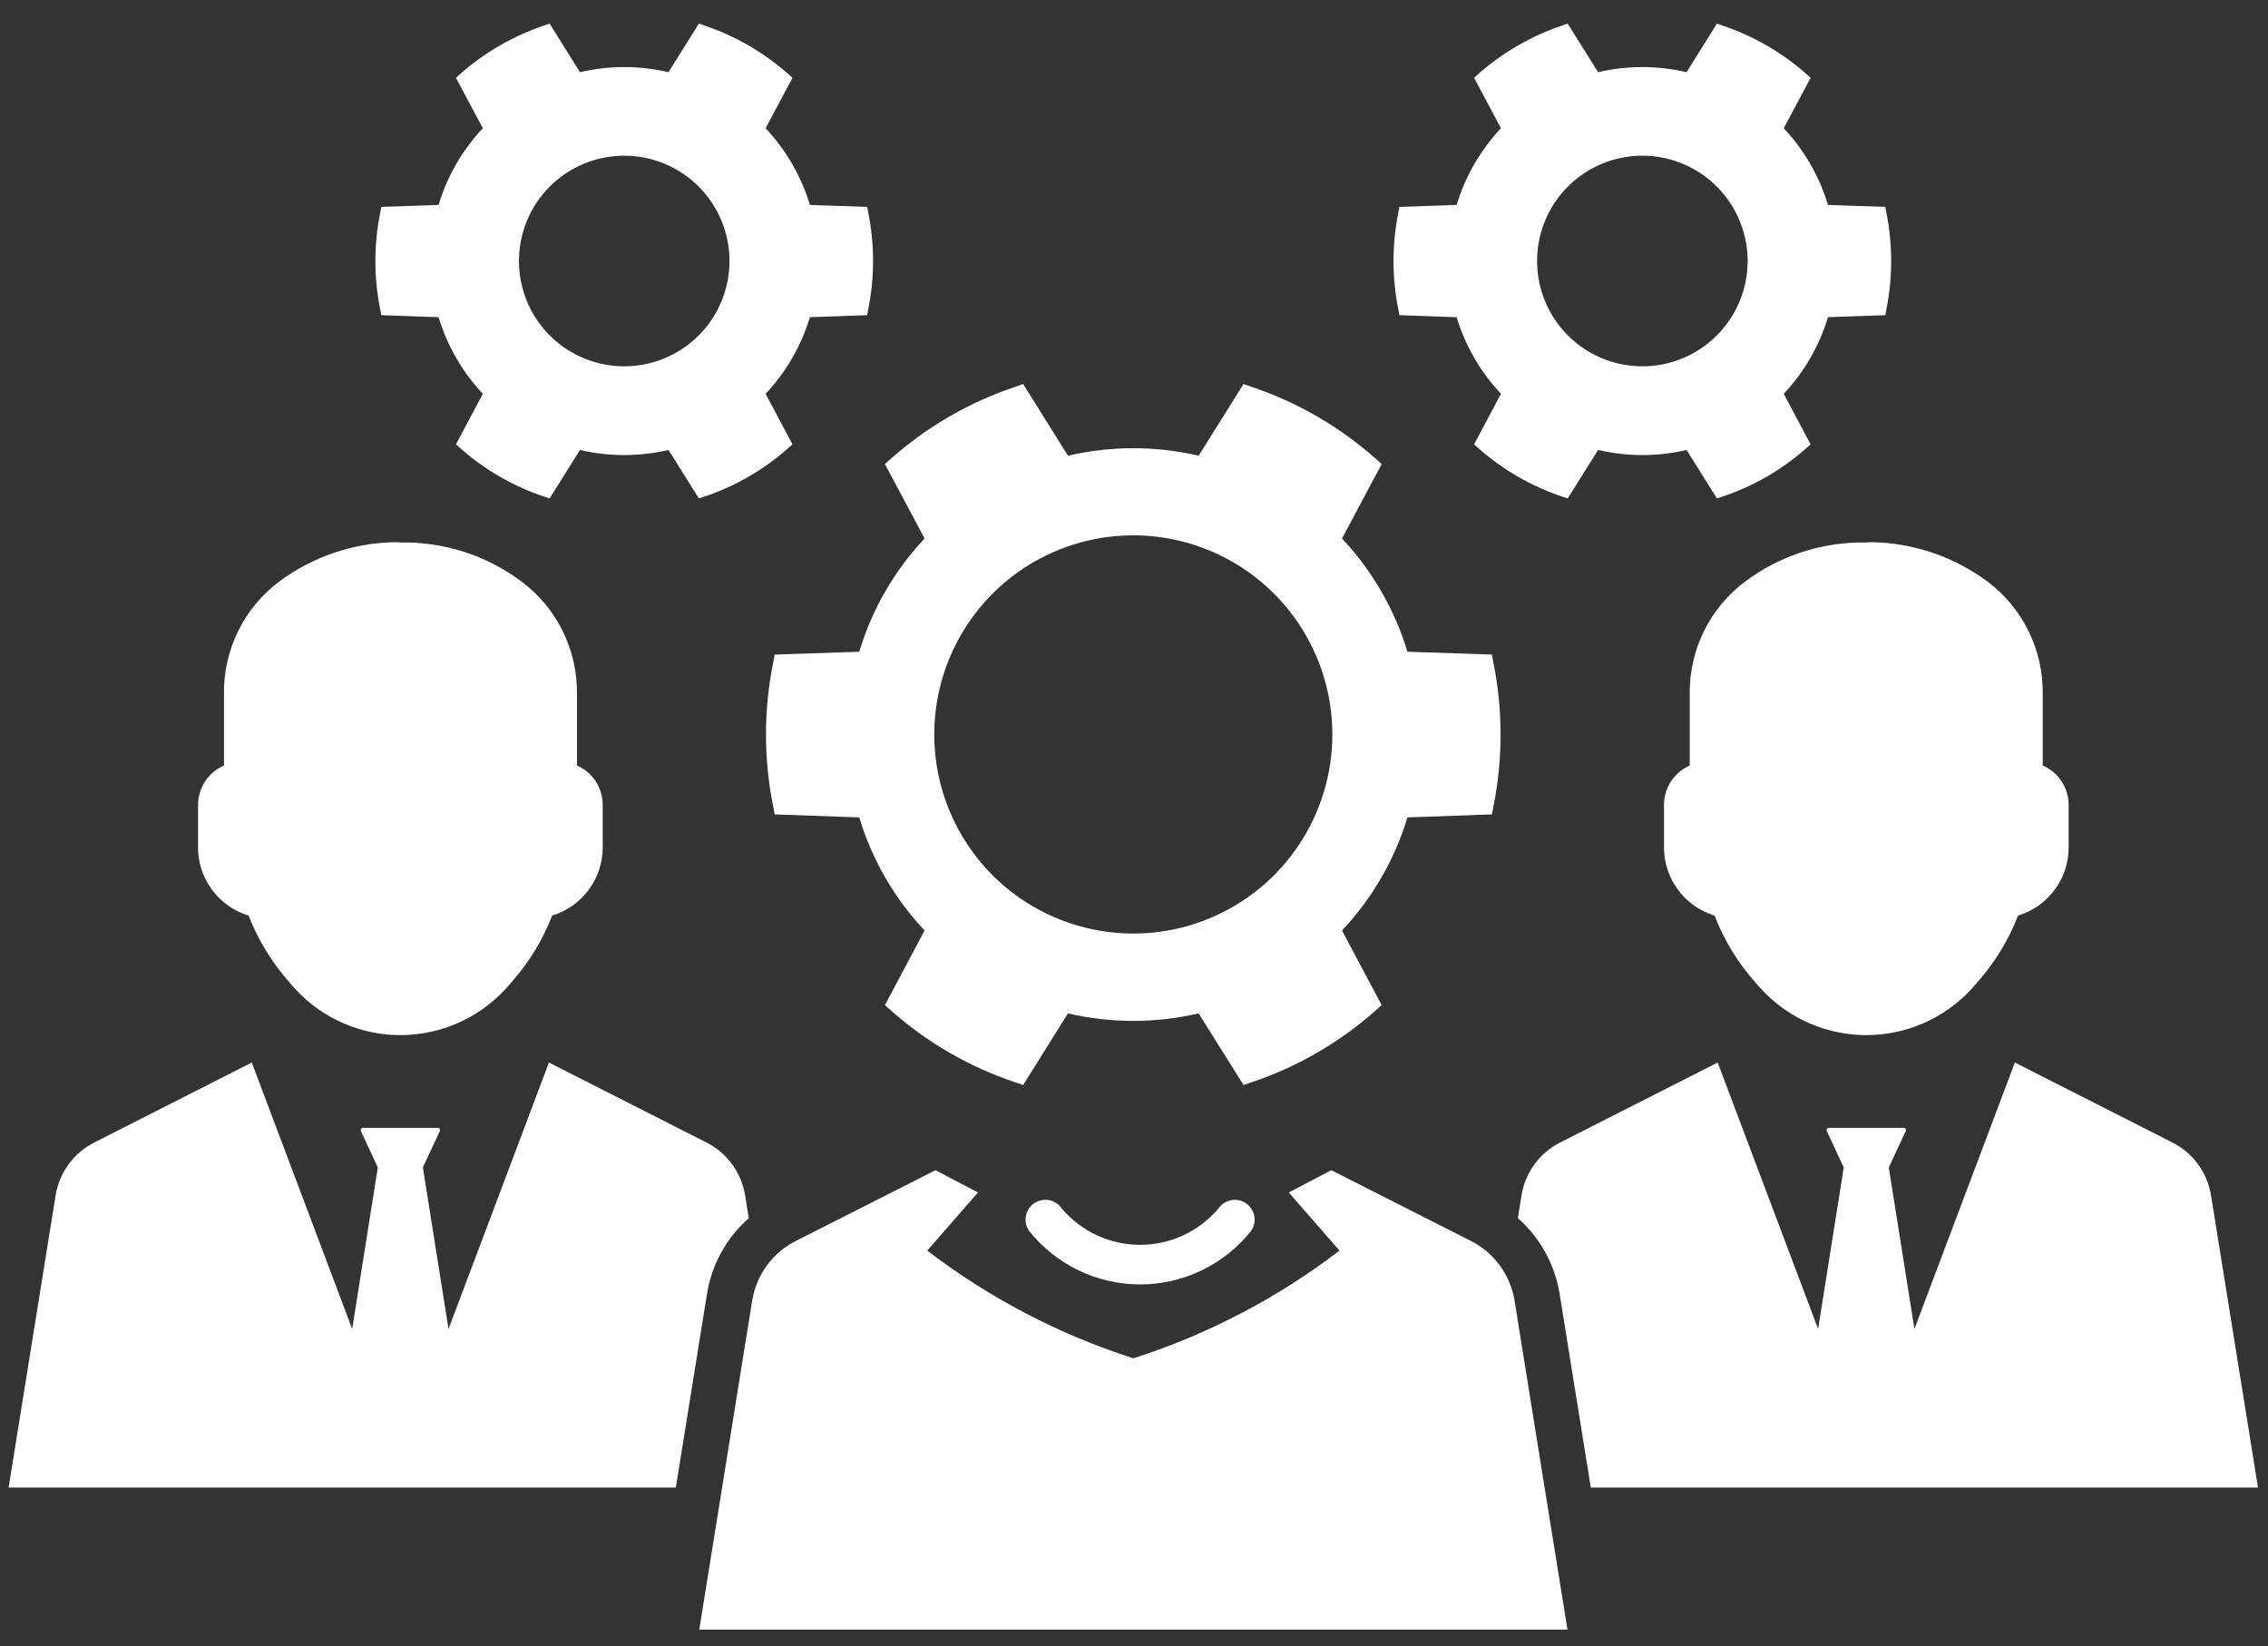 <svg width="113" height="82" viewBox="0 0 113 82" fill="none" xmlns="http://www.w3.org/2000/svg">
<rect x="0" y="0" width="113" height="82" fill="#333333" stroke="none"/>
<g clip-path="url(#clip0_2031_1491)">
<path d="M18.997 15.7L21.851 15.8C22.281 17.226 23.036 18.532 24.056 19.617L22.717 22.137L22.936 22.329C24.152 23.405 25.572 24.224 27.111 24.738L27.384 24.83L28.896 22.414C30.346 22.753 31.855 22.753 33.306 22.414L34.822 24.83L35.095 24.738C36.632 24.223 38.051 23.404 39.266 22.329L39.485 22.137L38.146 19.617C39.167 18.532 39.922 17.226 40.354 15.8L43.205 15.7L43.259 15.411C43.579 13.821 43.579 12.184 43.259 10.594L43.205 10.305L40.354 10.209C39.923 8.782 39.167 7.475 38.146 6.388L39.485 3.876L39.266 3.68C38.05 2.606 36.632 1.788 35.095 1.271L34.822 1.175L33.306 3.595C31.855 3.256 30.346 3.256 28.896 3.595L27.384 1.175L27.111 1.271C25.572 1.787 24.153 2.606 22.936 3.68L22.717 3.876L24.056 6.388C23.035 7.474 22.28 8.782 21.851 10.209L18.997 10.305L18.943 10.594C18.623 12.184 18.623 13.821 18.943 15.411L18.997 15.7ZM27.391 9.293C28.125 8.559 29.059 8.06 30.077 7.857C31.094 7.654 32.149 7.758 33.108 8.155C34.066 8.552 34.886 9.224 35.462 10.087C36.038 10.95 36.346 11.964 36.346 13.001C36.346 14.039 36.038 15.053 35.462 15.916C34.886 16.779 34.066 17.451 33.108 17.848C32.149 18.245 31.094 18.348 30.077 18.146C29.059 17.943 28.125 17.444 27.391 16.71C26.408 15.726 25.856 14.392 25.856 13.001C25.856 11.611 26.408 10.277 27.391 9.293Z" fill="white"/>
<path d="M69.723 15.7L72.574 15.8C73.006 17.226 73.762 18.532 74.783 19.617L73.444 22.137L73.663 22.329C74.878 23.404 76.296 24.223 77.834 24.738L78.107 24.83L79.623 22.414C81.073 22.753 82.582 22.753 84.032 22.414L85.544 24.83L85.817 24.738C87.357 24.224 88.777 23.405 89.992 22.329L90.211 22.137L88.873 19.617C89.893 18.532 90.647 17.226 91.077 15.8L93.932 15.7L93.986 15.411C94.305 13.821 94.305 12.184 93.986 10.594L93.932 10.305L91.077 10.209C90.648 8.782 89.894 7.474 88.873 6.388L90.211 3.876L89.992 3.68C88.776 2.606 87.356 1.787 85.817 1.271L85.544 1.175L84.032 3.595C82.582 3.256 81.073 3.256 79.623 3.595L78.107 1.175L77.834 1.271C76.297 1.788 74.879 2.606 73.663 3.68L73.444 3.876L74.783 6.388C73.762 7.475 73.006 8.782 72.574 10.209L69.723 10.305L69.669 10.594C69.35 12.184 69.35 13.821 69.669 15.411L69.723 15.7ZM78.118 9.293C78.851 8.559 79.786 8.06 80.803 7.857C81.821 7.654 82.876 7.758 83.834 8.155C84.793 8.552 85.612 9.224 86.189 10.087C86.765 10.95 87.073 11.964 87.073 13.001C87.073 14.039 86.765 15.053 86.189 15.916C85.612 16.779 84.793 17.451 83.834 17.848C82.876 18.245 81.821 18.348 80.803 18.146C79.786 17.943 78.851 17.444 78.118 16.71C77.135 15.726 76.583 14.392 76.583 13.001C76.583 11.611 77.135 10.277 78.118 9.293Z" fill="white"/>
<path d="M42.811 32.465L38.597 32.607L38.518 33.032C38.046 35.379 38.046 37.797 38.518 40.143L38.597 40.569L42.811 40.717C43.446 42.822 44.56 44.75 46.066 46.351L44.089 50.071L44.413 50.355C46.207 51.943 48.303 53.152 50.575 53.911L50.978 54.047L53.21 50.48C55.351 50.98 57.578 50.98 59.719 50.48L61.957 54.047L62.36 53.911C64.63 53.151 66.724 51.941 68.516 50.355L68.84 50.071L66.864 46.351C68.371 44.75 69.486 42.822 70.124 40.717L74.332 40.569L74.412 40.143C74.883 37.797 74.883 35.379 74.412 33.032L74.332 32.607L70.124 32.465C69.486 30.358 68.371 28.428 66.864 26.825L68.84 23.116L68.516 22.826C66.722 21.242 64.629 20.033 62.36 19.271L61.957 19.129L59.719 22.701C57.578 22.202 55.351 22.202 53.21 22.701L50.978 19.129L50.575 19.271C48.304 20.032 46.209 21.241 44.413 22.826L44.089 23.116L46.066 26.825C44.558 28.427 43.444 30.358 42.811 32.465ZM49.45 29.574C50.837 28.186 52.605 27.241 54.528 26.858C56.452 26.475 58.447 26.671 60.259 27.422C62.071 28.172 63.62 29.444 64.71 31.075C65.8 32.706 66.382 34.623 66.382 36.585C66.382 38.547 65.8 40.465 64.71 42.096C63.62 43.727 62.071 44.998 60.259 45.748C58.447 46.499 56.452 46.695 54.528 46.312C52.605 45.929 50.837 44.984 49.45 43.597C47.592 41.736 46.548 39.215 46.548 36.585C46.548 33.956 47.592 31.434 49.45 29.574Z" fill="white"/>
<path d="M12.387 45.608C12.861 46.829 13.55 47.956 14.421 48.934C15.065 49.726 15.873 50.37 16.788 50.823C17.703 51.276 18.705 51.527 19.726 51.559C20.746 51.59 21.762 51.403 22.704 51.008C23.645 50.612 24.491 50.02 25.183 49.269C25.281 49.166 25.373 49.063 25.459 48.955C26.34 47.973 27.035 46.839 27.509 45.608C28.236 45.388 28.874 44.94 29.327 44.33C29.781 43.721 30.027 42.982 30.029 42.222V40.096C30.03 39.68 29.909 39.272 29.681 38.923C29.453 38.575 29.129 38.3 28.747 38.133V34.537C28.755 33.453 28.508 32.383 28.025 31.413C27.542 30.444 26.837 29.601 25.968 28.955C24.232 27.663 22.117 26.983 19.954 27.024C19.849 27.012 19.745 27.006 19.64 27.008C17.581 27.052 15.586 27.733 13.929 28.955C13.061 29.602 12.358 30.445 11.876 31.415C11.395 32.384 11.15 33.454 11.16 34.537V38.133C10.776 38.299 10.45 38.573 10.22 38.921C9.99 39.27 9.868 39.679 9.867 40.096V42.222C9.869 42.982 10.115 43.721 10.569 44.33C11.023 44.94 11.66 45.388 12.387 45.608Z" fill="white"/>
<path d="M37.306 60.68L37.125 59.55C37.035 58.988 36.813 58.456 36.477 57.997C36.142 57.538 35.702 57.165 35.194 56.909L27.35 52.928L22.347 66.201L21.069 58.153L21.915 56.341C21.923 56.324 21.926 56.305 21.924 56.287C21.923 56.268 21.917 56.25 21.907 56.234C21.897 56.218 21.883 56.206 21.866 56.196C21.85 56.187 21.832 56.182 21.813 56.182H18.081C18.063 56.182 18.044 56.187 18.028 56.196C18.012 56.206 17.998 56.218 17.988 56.234C17.977 56.25 17.971 56.268 17.97 56.287C17.968 56.305 17.972 56.324 17.979 56.341L18.825 58.153L17.547 66.201L12.544 52.928L4.701 56.909C4.193 57.165 3.752 57.538 3.417 57.997C3.081 58.456 2.859 58.988 2.77 59.55L0.43 74.101H33.672L35.228 64.435C35.466 62.981 36.201 61.654 37.306 60.68Z" fill="white"/>
<path d="M62.089 59.947C61.983 59.872 61.864 59.819 61.737 59.791C61.611 59.763 61.48 59.76 61.353 59.783C61.225 59.805 61.103 59.852 60.994 59.922C60.885 59.992 60.791 60.082 60.716 60.188C60.236 60.758 59.638 61.217 58.962 61.532C58.286 61.846 57.55 62.009 56.804 62.009C56.059 62.009 55.323 61.846 54.647 61.532C53.971 61.217 53.372 60.758 52.893 60.188C52.819 60.082 52.724 59.991 52.615 59.921C52.505 59.851 52.383 59.803 52.256 59.781C52.128 59.758 51.997 59.761 51.87 59.789C51.744 59.817 51.624 59.87 51.518 59.944C51.412 60.019 51.321 60.113 51.252 60.223C51.182 60.332 51.135 60.454 51.112 60.582C51.09 60.71 51.093 60.841 51.121 60.967C51.15 61.094 51.203 61.214 51.278 61.32C51.94 62.15 52.78 62.82 53.737 63.281C54.694 63.742 55.742 63.981 56.804 63.981C57.866 63.981 58.914 63.742 59.871 63.281C60.828 62.82 61.668 62.15 62.331 61.32C62.405 61.214 62.458 61.094 62.486 60.968C62.514 60.841 62.517 60.711 62.494 60.583C62.472 60.456 62.425 60.334 62.355 60.225C62.286 60.115 62.195 60.021 62.089 59.947Z" fill="white"/>
<path d="M92.982 27.024C90.819 26.983 88.703 27.663 86.968 28.955C86.098 29.601 85.394 30.444 84.91 31.413C84.427 32.383 84.18 33.453 84.188 34.537V38.133C83.806 38.3 83.482 38.575 83.254 38.923C83.026 39.272 82.906 39.68 82.906 40.096V42.222C82.908 42.982 83.154 43.721 83.608 44.33C84.062 44.94 84.699 45.388 85.426 45.608C85.9 46.839 86.595 47.973 87.476 48.955C87.563 49.063 87.655 49.166 87.752 49.269C88.444 50.02 89.29 50.612 90.232 51.008C91.174 51.403 92.189 51.591 93.21 51.559C94.23 51.527 95.232 51.276 96.147 50.823C97.063 50.37 97.87 49.726 98.514 48.934C99.386 47.956 100.075 46.829 100.548 45.608C101.275 45.388 101.913 44.94 102.366 44.33C102.82 43.721 103.066 42.982 103.068 42.222V40.096C103.068 39.679 102.945 39.27 102.716 38.921C102.486 38.572 102.159 38.298 101.776 38.133V34.537C101.786 33.454 101.54 32.384 101.059 31.415C100.578 30.445 99.875 29.602 99.007 28.955C97.349 27.733 95.354 27.052 93.296 27.008C93.191 27.006 93.086 27.012 92.982 27.024Z" fill="white"/>
<path d="M110.162 59.55C110.072 58.988 109.85 58.456 109.515 57.997C109.179 57.538 108.739 57.165 108.231 56.909L100.387 52.928L95.384 66.201L94.106 58.153L94.952 56.341C94.96 56.324 94.963 56.305 94.962 56.287C94.96 56.268 94.954 56.25 94.944 56.234C94.934 56.218 94.92 56.205 94.903 56.196C94.887 56.187 94.869 56.182 94.85 56.182H91.119C91.1 56.182 91.082 56.187 91.065 56.196C91.049 56.205 91.035 56.218 91.025 56.234C91.015 56.25 91.008 56.268 91.007 56.287C91.006 56.305 91.009 56.324 91.016 56.341L91.863 58.153L90.585 66.201L85.581 52.928L77.738 56.909C77.23 57.165 76.79 57.538 76.454 57.997C76.118 58.456 75.896 58.988 75.807 59.55L75.625 60.68C76.731 61.654 77.465 62.981 77.704 64.435L79.26 74.101H112.502L110.162 59.55Z" fill="white"/>
<path d="M75.462 64.795C75.36 64.163 75.111 63.564 74.734 63.047C74.357 62.53 73.863 62.109 73.292 61.819L66.329 58.292L64.211 59.4L66.738 62.296C63.648 64.66 60.174 66.476 56.468 67.662C52.763 66.476 49.289 64.66 46.199 62.296L48.726 59.4L46.608 58.292L39.645 61.819C39.074 62.109 38.58 62.53 38.203 63.047C37.826 63.564 37.577 64.163 37.475 64.795L35.822 75.07L34.84 81.175H78.097L77.114 75.07L75.462 64.795Z" fill="white"/>
</g>
<defs>
<clipPath id="clip0_2031_1491">
<rect width="113" height="81" fill="white" transform="translate(0 0.5)"/>
</clipPath>
</defs>
</svg>

